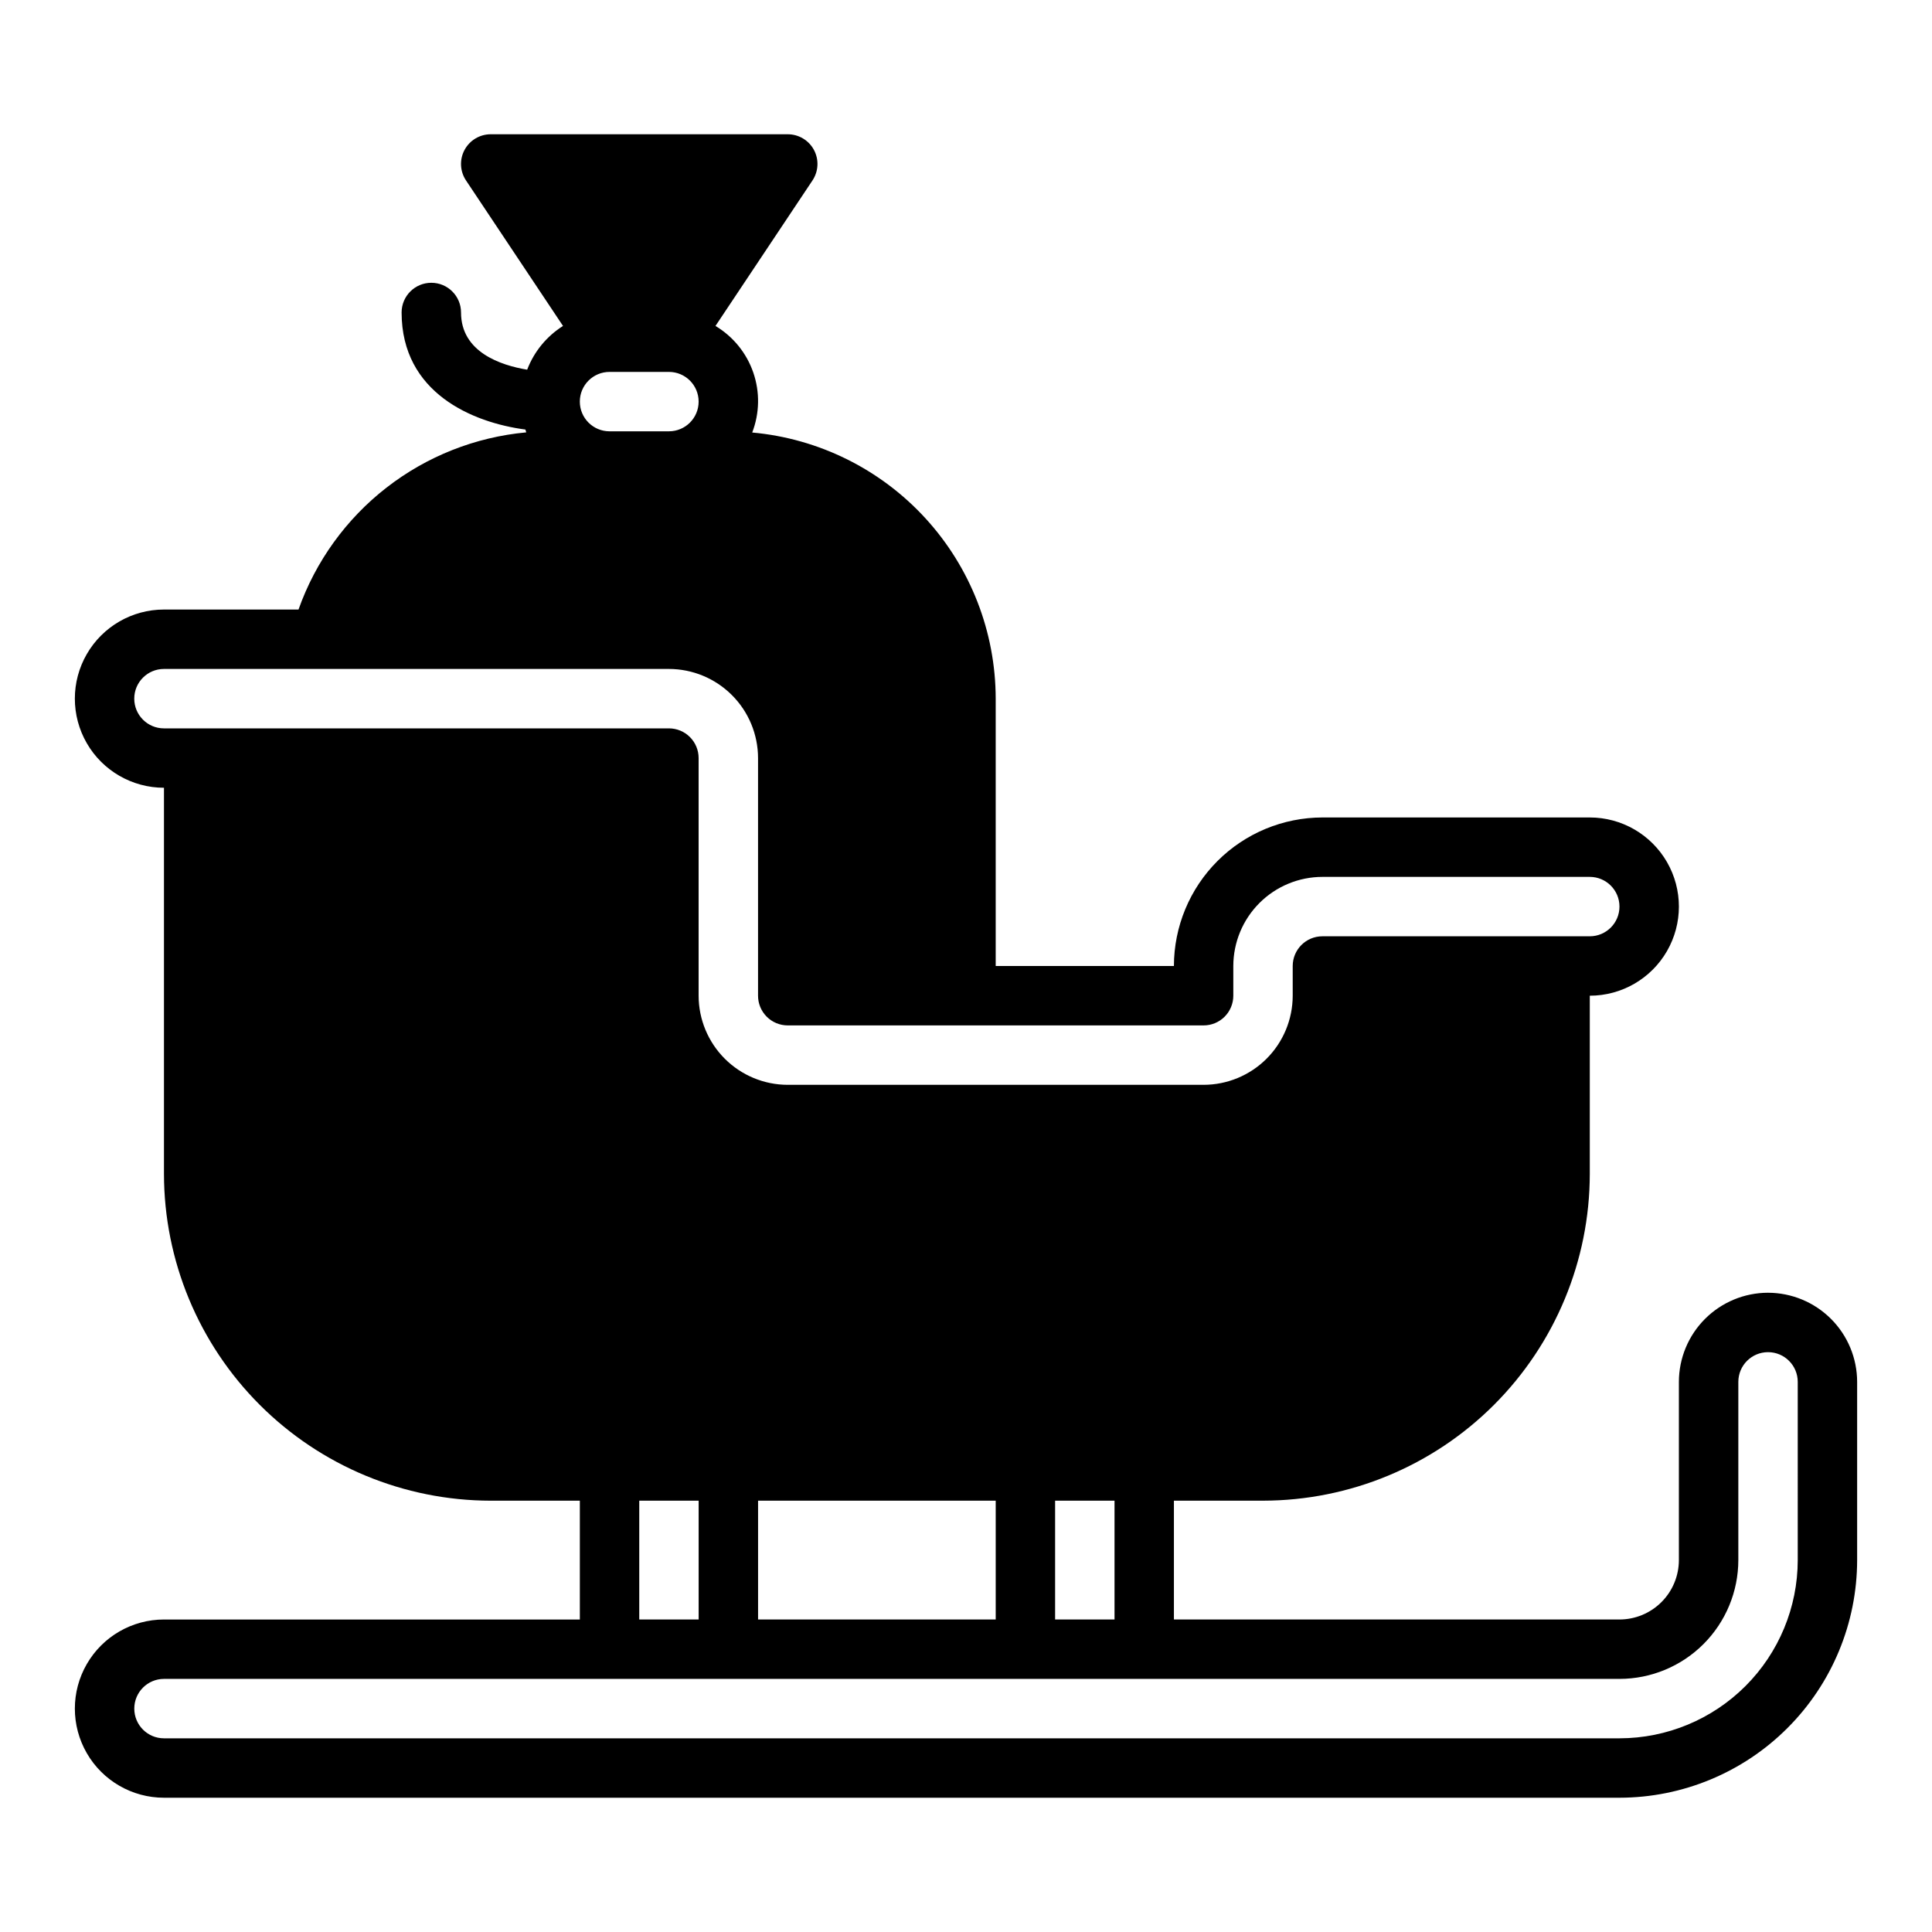 <?xml version="1.0" encoding="UTF-8"?>
<!-- Uploaded to: ICON Repo, www.svgrepo.com, Generator: ICON Repo Mixer Tools -->
<svg fill="#000000" width="800px" height="800px" version="1.1" viewBox="144 144 512 512" xmlns="http://www.w3.org/2000/svg">
 <path d="m612.54 486.59c-6.262 0.008-12.266 2.5-16.691 6.926-4.426 4.426-6.918 10.43-6.926 16.691v47.23c-0.004 4.176-1.664 8.18-4.613 11.129-2.953 2.953-6.957 4.613-11.129 4.617h-118.08v-31.488h23.617c22.957-0.027 44.969-9.156 61.203-25.391 16.23-16.234 25.363-38.246 25.391-61.203v-47.23c8.438 0 16.23-4.5 20.449-11.809s4.219-16.309 0-23.617c-4.219-7.305-12.012-11.809-20.449-11.809h-70.852c-10.434 0.016-20.438 4.164-27.816 11.543-7.379 7.379-11.531 17.383-11.543 27.82h-47.23v-70.852c-0.027-17.684-6.656-34.719-18.594-47.766-11.938-13.051-28.32-21.168-45.934-22.762 1.965-5.098 2.066-10.727 0.285-15.895-1.781-5.168-5.332-9.539-10.02-12.344l25.707-38.562c1.609-2.414 1.762-5.519 0.391-8.082-1.371-2.559-4.039-4.156-6.941-4.156h-78.719c-2.902 0-5.57 1.598-6.941 4.156-1.371 2.562-1.219 5.668 0.391 8.082l25.707 38.562c-4.336 2.734-7.668 6.801-9.5 11.59-7.012-1.164-17.527-4.656-17.527-15.16 0-4.348-3.527-7.871-7.875-7.871-4.348 0-7.871 3.523-7.871 7.871 0 21.316 18.844 29.191 32.812 31.023 0.082 0.246 0.125 0.508 0.215 0.75-13.492 1.246-26.344 6.328-37.039 14.648-10.695 8.32-18.785 19.527-23.309 32.301h-35.656c-8.438 0-16.234 4.5-20.453 11.809-4.219 7.305-4.219 16.309 0 23.613 4.219 7.309 12.016 11.809 20.453 11.809v102.34c0.027 22.957 9.156 44.969 25.391 61.203 16.234 16.234 38.246 25.363 61.203 25.391h23.617v31.488h-110.21c-8.438 0-16.234 4.5-20.453 11.809-4.219 7.305-4.219 16.309 0 23.613 4.219 7.309 12.016 11.809 20.453 11.809h385.73c16.695-0.02 32.703-6.66 44.508-18.465 11.809-11.805 18.449-27.812 18.469-44.512v-47.23c-0.008-6.262-2.5-12.266-6.926-16.691s-10.43-6.918-16.691-6.926zm-307.01-244.03h15.742c4.348 0 7.871 3.523 7.871 7.871 0 4.348-3.523 7.871-7.871 7.871h-15.742c-4.348 0-7.871-3.523-7.871-7.871 0-4.348 3.523-7.871 7.871-7.871zm-118.08 94.465c-4.348 0-7.871-3.527-7.871-7.875 0-4.348 3.523-7.871 7.871-7.871h133.82c6.262 0.008 12.266 2.5 16.691 6.926 4.43 4.426 6.918 10.43 6.926 16.691v62.977c0 2.086 0.828 4.09 2.305 5.566 1.477 1.477 3.481 2.305 5.566 2.305h110.21c2.086 0 4.09-0.828 5.566-2.305 1.473-1.477 2.305-3.481 2.305-5.566v-7.871c0.008-6.262 2.496-12.266 6.922-16.691 4.43-4.43 10.434-6.918 16.691-6.926h70.852c4.348 0 7.871 3.523 7.871 7.871s-3.523 7.871-7.871 7.871h-70.852c-4.348 0-7.871 3.527-7.871 7.875v7.871c-0.008 6.262-2.496 12.262-6.922 16.691-4.43 4.426-10.434 6.918-16.691 6.926h-110.21c-6.262-0.008-12.262-2.5-16.691-6.926-4.426-4.43-6.918-10.43-6.926-16.691v-62.977c0-2.09-0.828-4.09-2.305-5.566s-3.477-2.305-5.566-2.305zm251.91 204.67v31.488h-15.746v-31.488zm-31.488 0v31.488h-62.977v-31.488zm-78.723 0v31.488h-15.742v-31.488zm291.27 15.742c-0.012 12.523-4.992 24.531-13.848 33.383-8.855 8.855-20.859 13.836-33.383 13.852h-385.73c-4.348 0-7.871-3.523-7.871-7.871 0-4.348 3.523-7.875 7.871-7.875h385.73c8.348-0.008 16.352-3.328 22.254-9.23 5.902-5.906 9.223-13.906 9.234-22.258v-47.23c0-4.348 3.523-7.871 7.871-7.871 4.348 0 7.871 3.523 7.871 7.871z"/>
</svg>